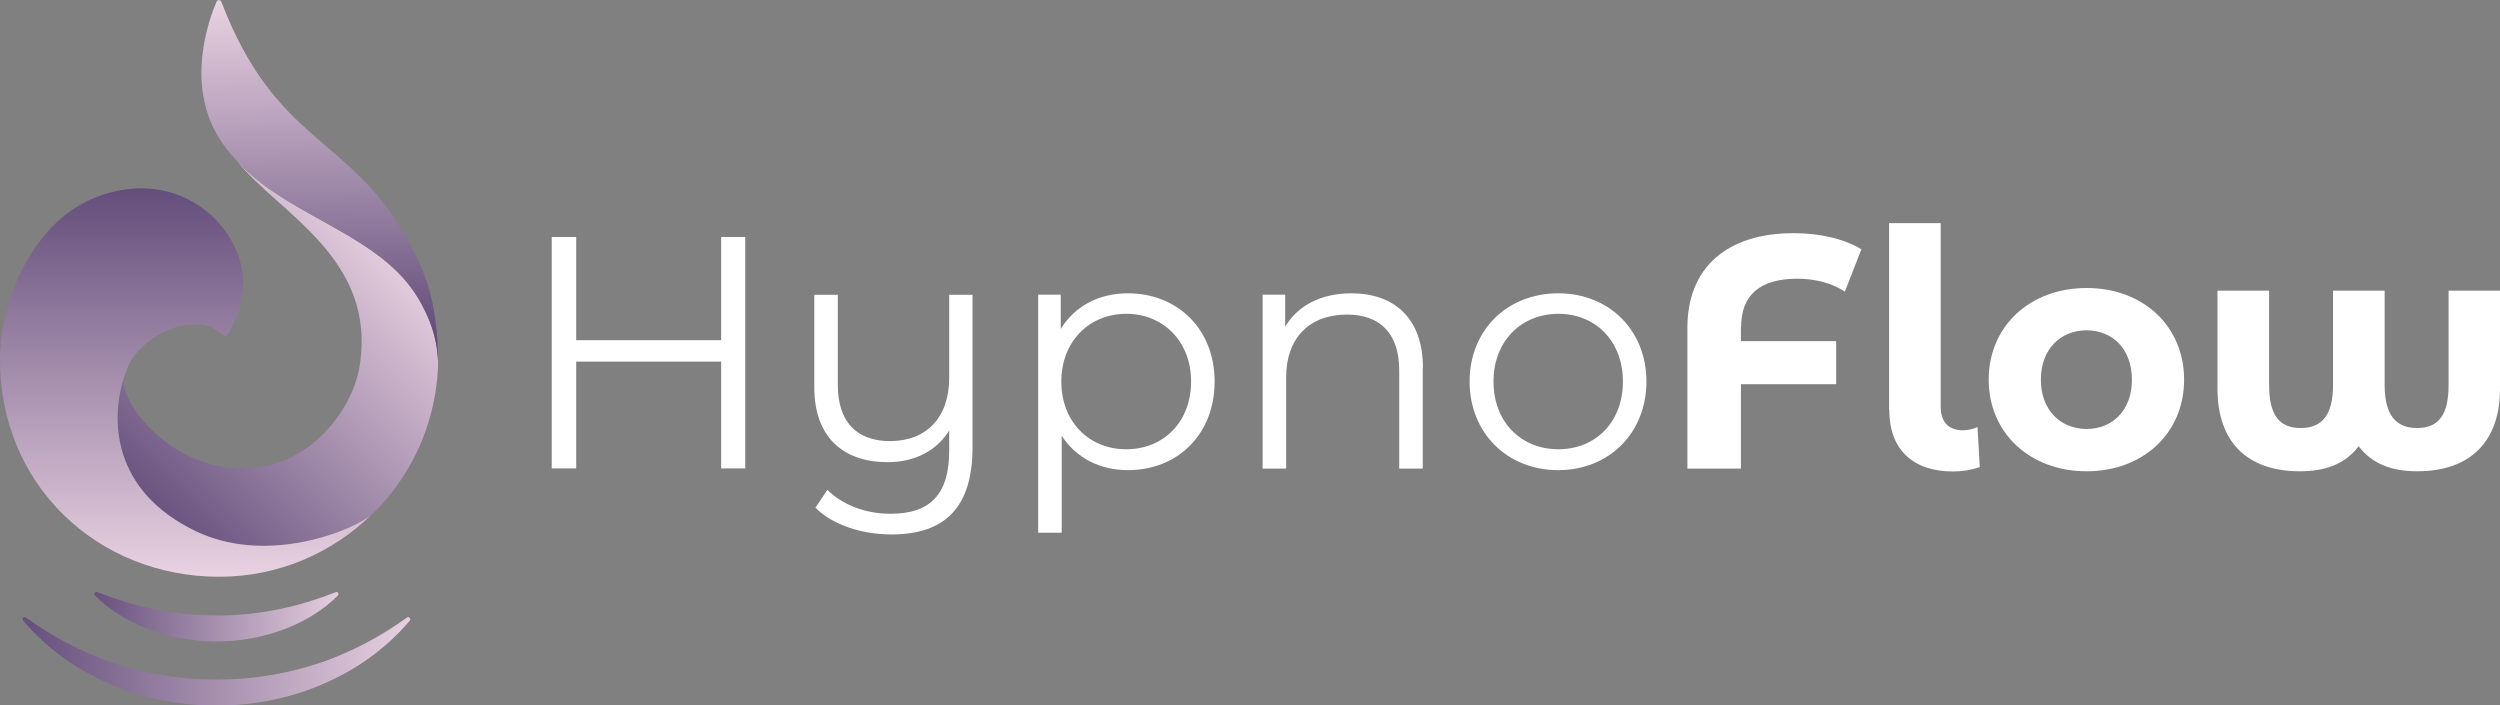 <?xml version="1.0" encoding="UTF-8"?>
<svg id="Layer_2" data-name="Layer 2" xmlns="http://www.w3.org/2000/svg" xmlns:xlink="http://www.w3.org/1999/xlink" viewBox="0 0 131.77 37.18">
  <rect x="0" y="0" width="131.77" height="37.18" fill="#808080" stroke="none"/>
  <defs>
    <style>
      .cls-1 {
        fill: url(#linear-gradient-5);
      }

      .cls-2 {
        fill: url(#linear-gradient-4);
      }

      .cls-3 {
        fill: url(#linear-gradient-3);
      }

      .cls-4 {
        fill: url(#linear-gradient-2);
      }

      .cls-5 {
        fill: url(#linear-gradient);
      }

      .cls-6 {
        fill: #fff;
      }
    </style>
    <linearGradient id="linear-gradient" x1="6.67" y1="27.19" x2="21.33" y2="12.53" gradientUnits="userSpaceOnUse">
      <stop offset="0" stop-color="#614b79"/>
      <stop offset=".99" stop-color="#ead3e2"/>
    </linearGradient>
    <linearGradient id="linear-gradient-2" x1="16.65" y1="-.17" x2="16.97" y2="17.97" gradientUnits="userSpaceOnUse">
      <stop offset="0" stop-color="#ead3e2"/>
      <stop offset="1" stop-color="#614b79"/>
    </linearGradient>
    <linearGradient id="linear-gradient-3" x1="9.8" y1="30.5" x2="9.8" y2="9.53" xlink:href="#linear-gradient-2"/>
    <linearGradient id="linear-gradient-4" x1="4.31" y1="32.5" x2="18.49" y2="32.5" xlink:href="#linear-gradient"/>
    <linearGradient id="linear-gradient-5" x1=".54" y1="34.85" x2="22.27" y2="34.85" xlink:href="#linear-gradient"/>
  </defs>
  <g id="Layer_1-2" data-name="Layer 1">
    <g>
      <g>
        <path class="cls-6" d="M39.28,12.49v12.2h-1.27v-5.63h-7.64v5.63h-1.29v-12.2h1.29v5.44h7.64v-5.44h1.27Z"/>
        <path class="cls-6" d="M51.26,15.53v8.05c0,3.16-1.45,4.59-4.27,4.59-1.57,0-3.12-.51-4.01-1.41l.63-.94c.78.78,1.99,1.26,3.33,1.26,2.13,0,3.09-1.06,3.09-3.33v-1.06c-.65,1.06-1.81,1.67-3.24,1.67-2.34,0-3.87-1.31-3.87-3.94v-4.88h1.24v4.76c0,1.95,1.01,2.95,2.75,2.95,1.92,0,3.12-1.24,3.12-3.33v-4.38h1.24Z"/>
        <path class="cls-6" d="M64.02,20.11c0,2.79-1.95,4.67-4.57,4.67-1.46,0-2.72-.63-3.49-1.81v5.11h-1.24v-12.55h1.19v1.81c.75-1.22,2.02-1.88,3.54-1.88,2.61,0,4.57,1.88,4.57,4.65ZM62.78,20.11c0-2.13-1.48-3.57-3.42-3.57s-3.42,1.45-3.42,3.57,1.46,3.57,3.42,3.57,3.42-1.43,3.42-3.57Z"/>
        <path class="cls-6" d="M74.99,19.38v5.32h-1.24v-5.19c0-1.93-1.01-2.93-2.75-2.93-1.97,0-3.21,1.22-3.21,3.31v4.81h-1.24v-9.17h1.19v1.69c.66-1.12,1.9-1.76,3.49-1.76,2.23,0,3.77,1.29,3.77,3.92Z"/>
        <path class="cls-6" d="M77.46,20.11c0-2.72,1.99-4.65,4.67-4.65s4.65,1.94,4.65,4.65-1.97,4.67-4.65,4.67-4.67-1.95-4.67-4.67ZM85.54,20.11c0-2.14-1.45-3.57-3.4-3.57s-3.42,1.43-3.42,3.57,1.46,3.57,3.42,3.57,3.4-1.43,3.4-3.57Z"/>
        <path class="cls-6" d="M91.76,17.23v.75h5.02v2.27h-5.02v4.45h-2.82v-7.44c0-3.14,2.07-4.97,5.6-4.97,1.39,0,2.67.3,3.57.85l-.87,2.23c-.75-.49-1.66-.68-2.51-.68-1.95,0-2.96.85-2.96,2.55Z"/>
        <path class="cls-6" d="M99.57,21.59v-9.83h2.72v9.68c0,.8.42,1.24,1.17,1.24.3,0,.61-.09.77-.17l.12,2.11c-.47.16-.94.23-1.41.23-2.11,0-3.36-1.15-3.36-3.24Z"/>
        <path class="cls-6" d="M104.82,20.01c0-2.82,2.18-4.83,5.16-4.83s5.14,2.01,5.14,4.83-2.16,4.83-5.14,4.83-5.16-2.01-5.16-4.83ZM112.37,20.01c0-1.62-1.03-2.6-2.39-2.6s-2.41.98-2.41,2.6,1.05,2.6,2.41,2.6,2.39-.98,2.39-2.6Z"/>
        <path class="cls-6" d="M131.77,15.32v5.18c0,2.75-1.55,4.34-4.36,4.34-1.29,0-2.35-.35-3.09-1.32-.72.94-1.74,1.32-3.1,1.32-2.82,0-4.34-1.59-4.34-4.34v-5.18h2.72v4.97c0,1.55.51,2.27,1.66,2.27s1.71-.71,1.71-2.27v-4.97h2.72v4.97c0,1.55.56,2.27,1.71,2.27s1.66-.71,1.66-2.27v-4.97h2.72Z"/>
      </g>
      <g>
        <path class="cls-5" d="M23.09,19.04v.25c-.08,1.92-.61,3.71-1.51,5.28-.44.77-.97,1.49-1.58,2.15-.12.13-.27.26-.4.39-.05.04-.1.08-.16.13-1.36.95-5.57,2.45-9.1.77-4.48-2.14-4.48-5.93-3.84-8,0,1.55,2.88,5.02,6.86,4.66,3.07-.26,5.2-3.1,5.58-5.29.98-5.74-4.21-8.1-6.44-10.88,1.77,1.92,4.32,2.92,6.47,4.3,1.33.84,2.51,1.83,3.26,3.25.41.78.76,1.61.84,2.74.01.04.01.09.01.14.01.04.01.07.01.11Z"/>
        <path class="cls-4" d="M23.09,19.04s0-.07-.01-.11c0-.05,0-.1-.01-.14-.08-1.13-.43-1.96-.84-2.74-.75-1.42-1.93-2.41-3.26-3.25-2.15-1.38-4.7-2.38-6.47-4.3-.03-.02-.05-.04-.05-.06-.35-.36-.65-.76-.92-1.19-1.74-2.84-.54-6.18-.11-7.17.05-.11.2-.1.25.02,2.86,7.47,6.73,7.05,9.74,12.41.91,1.63,1.66,3.22,1.68,6.53Z"/>
        <path class="cls-3" d="M19.6,27.11c-2.08,2.03-4.91,3.29-8.05,3.29C5.17,30.4-.05,25.58,0,18.85c.01-2.37,1.07-5.51,3.3-7.41,1.69-1.43,4.96-2.39,7.58-.31,1,.78,3.09,3.27,1.12,6.5-.05.08-.15.09-.22.04-.71-.58-1.15-.64-1.95-.54-1.41.17-2.5,1.2-2.88,1.8-.15.26-.32.62-.45,1.07h0c-.64,2.08-.64,5.87,3.84,8.01,3.53,1.68,7.74.18,9.1-.77.06-.05.11-.09.16-.13Z"/>
        <path class="cls-2" d="M17.69,31.21c.11-.04.2.09.12.18-.76.76-1.7,1.33-2.71,1.73-1.17.46-2.43.69-3.69.69-1.26,0-2.52-.23-3.69-.69-1.01-.4-1.96-.98-2.71-1.73-.08-.08,0-.22.12-.18.98.38,1.93.68,2.91.88,1.12.24,2.25.35,3.38.35,1.13,0,2.26-.11,3.38-.35.97-.2,1.93-.5,2.91-.88Z"/>
        <path class="cls-1" d="M1.22,32.71c-.08-.1.04-.23.15-.16,1.39,1,2.88,1.79,4.44,2.34,1.81.62,3.7.93,5.6.93,1.9,0,3.79-.31,5.6-.93,1.56-.55,3.05-1.34,4.44-2.34.1-.07.23.06.15.16-1.12,1.33-2.57,2.42-4.19,3.17-1.86.88-3.94,1.31-6,1.31-2.06,0-4.14-.43-6-1.31-1.61-.75-3.06-1.83-4.18-3.16Z"/>
      </g>
    </g>
  </g>
</svg>